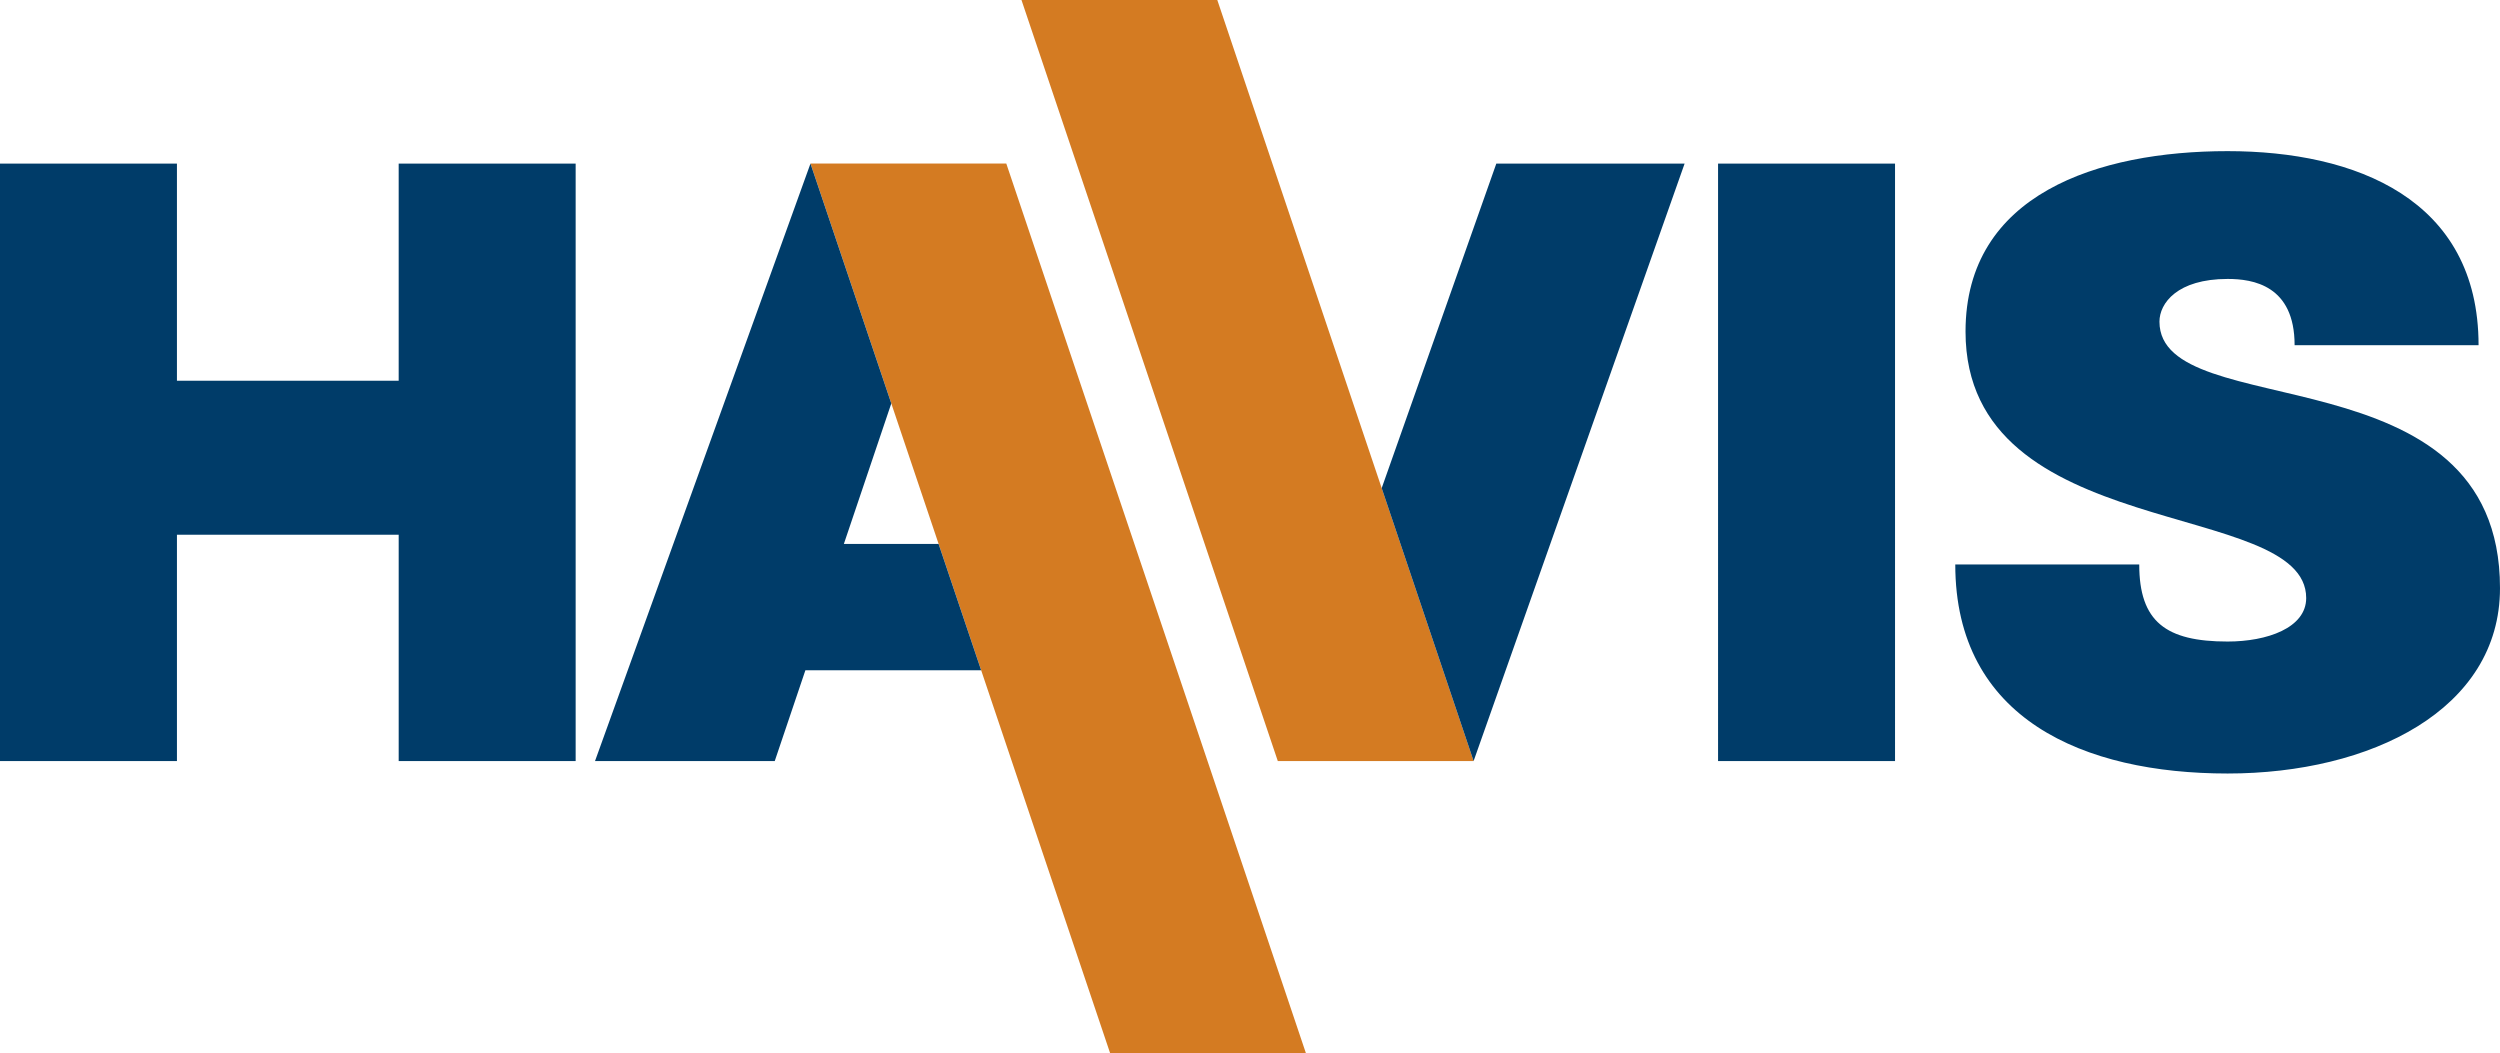 <svg xmlns="http://www.w3.org/2000/svg" width="474.654" height="200" viewBox="0 0 474.654 200"><g id="Group_50179" data-name="Group 50179" transform="translate(-39.999 -50)"><path id="Path_1" data-name="Path 1" d="M262.227,298.608l-56.9-168.945H242.5l56.9,168.945Zm69-55.506L282.561,98.608H245.382L294.047,243.1Z" transform="translate(-11.444 -48.608)" fill="#d47b22"></path><path id="Path_2" data-name="Path 2" d="M298.237,214.583H264.868l-5.818,17.236H224.926L265.834,118.38l15.342,45.548-9,26.661h17.978Zm97.811-96.2L374.287,180l17.45,51.816L431.8,118.38ZM221.25,231.819V118.38h-33.6v41.23h-42.1V118.38H111.956V231.819h33.595V188.843h42.1v42.976Zm250.5,0V118.38h-33.6V231.819Zm75.86-78.95h34.93c0-27.807-23.431-36.851-47.646-36.851-24.558,0-49.759,8.143-49.759,34.257,0,40.482,64.678,31.52,64.678,50.59,0,5.678-7.438,8.262-14.919,8.262-11.711,0-16.778-3.754-16.778-14.628H483.188c0,29.326,24.384,39.684,51.709,39.684,27.144,0,51.712-12.1,51.712-35.2,0-45.646-64.655-30.864-64.655-50.593,0-3.476,3.369-8.107,12.943-8.107C539.711,140.282,547.614,141.5,547.614,152.868Z" transform="translate(-71.957 -37.323)" fill="#003c69"></path></g></svg>